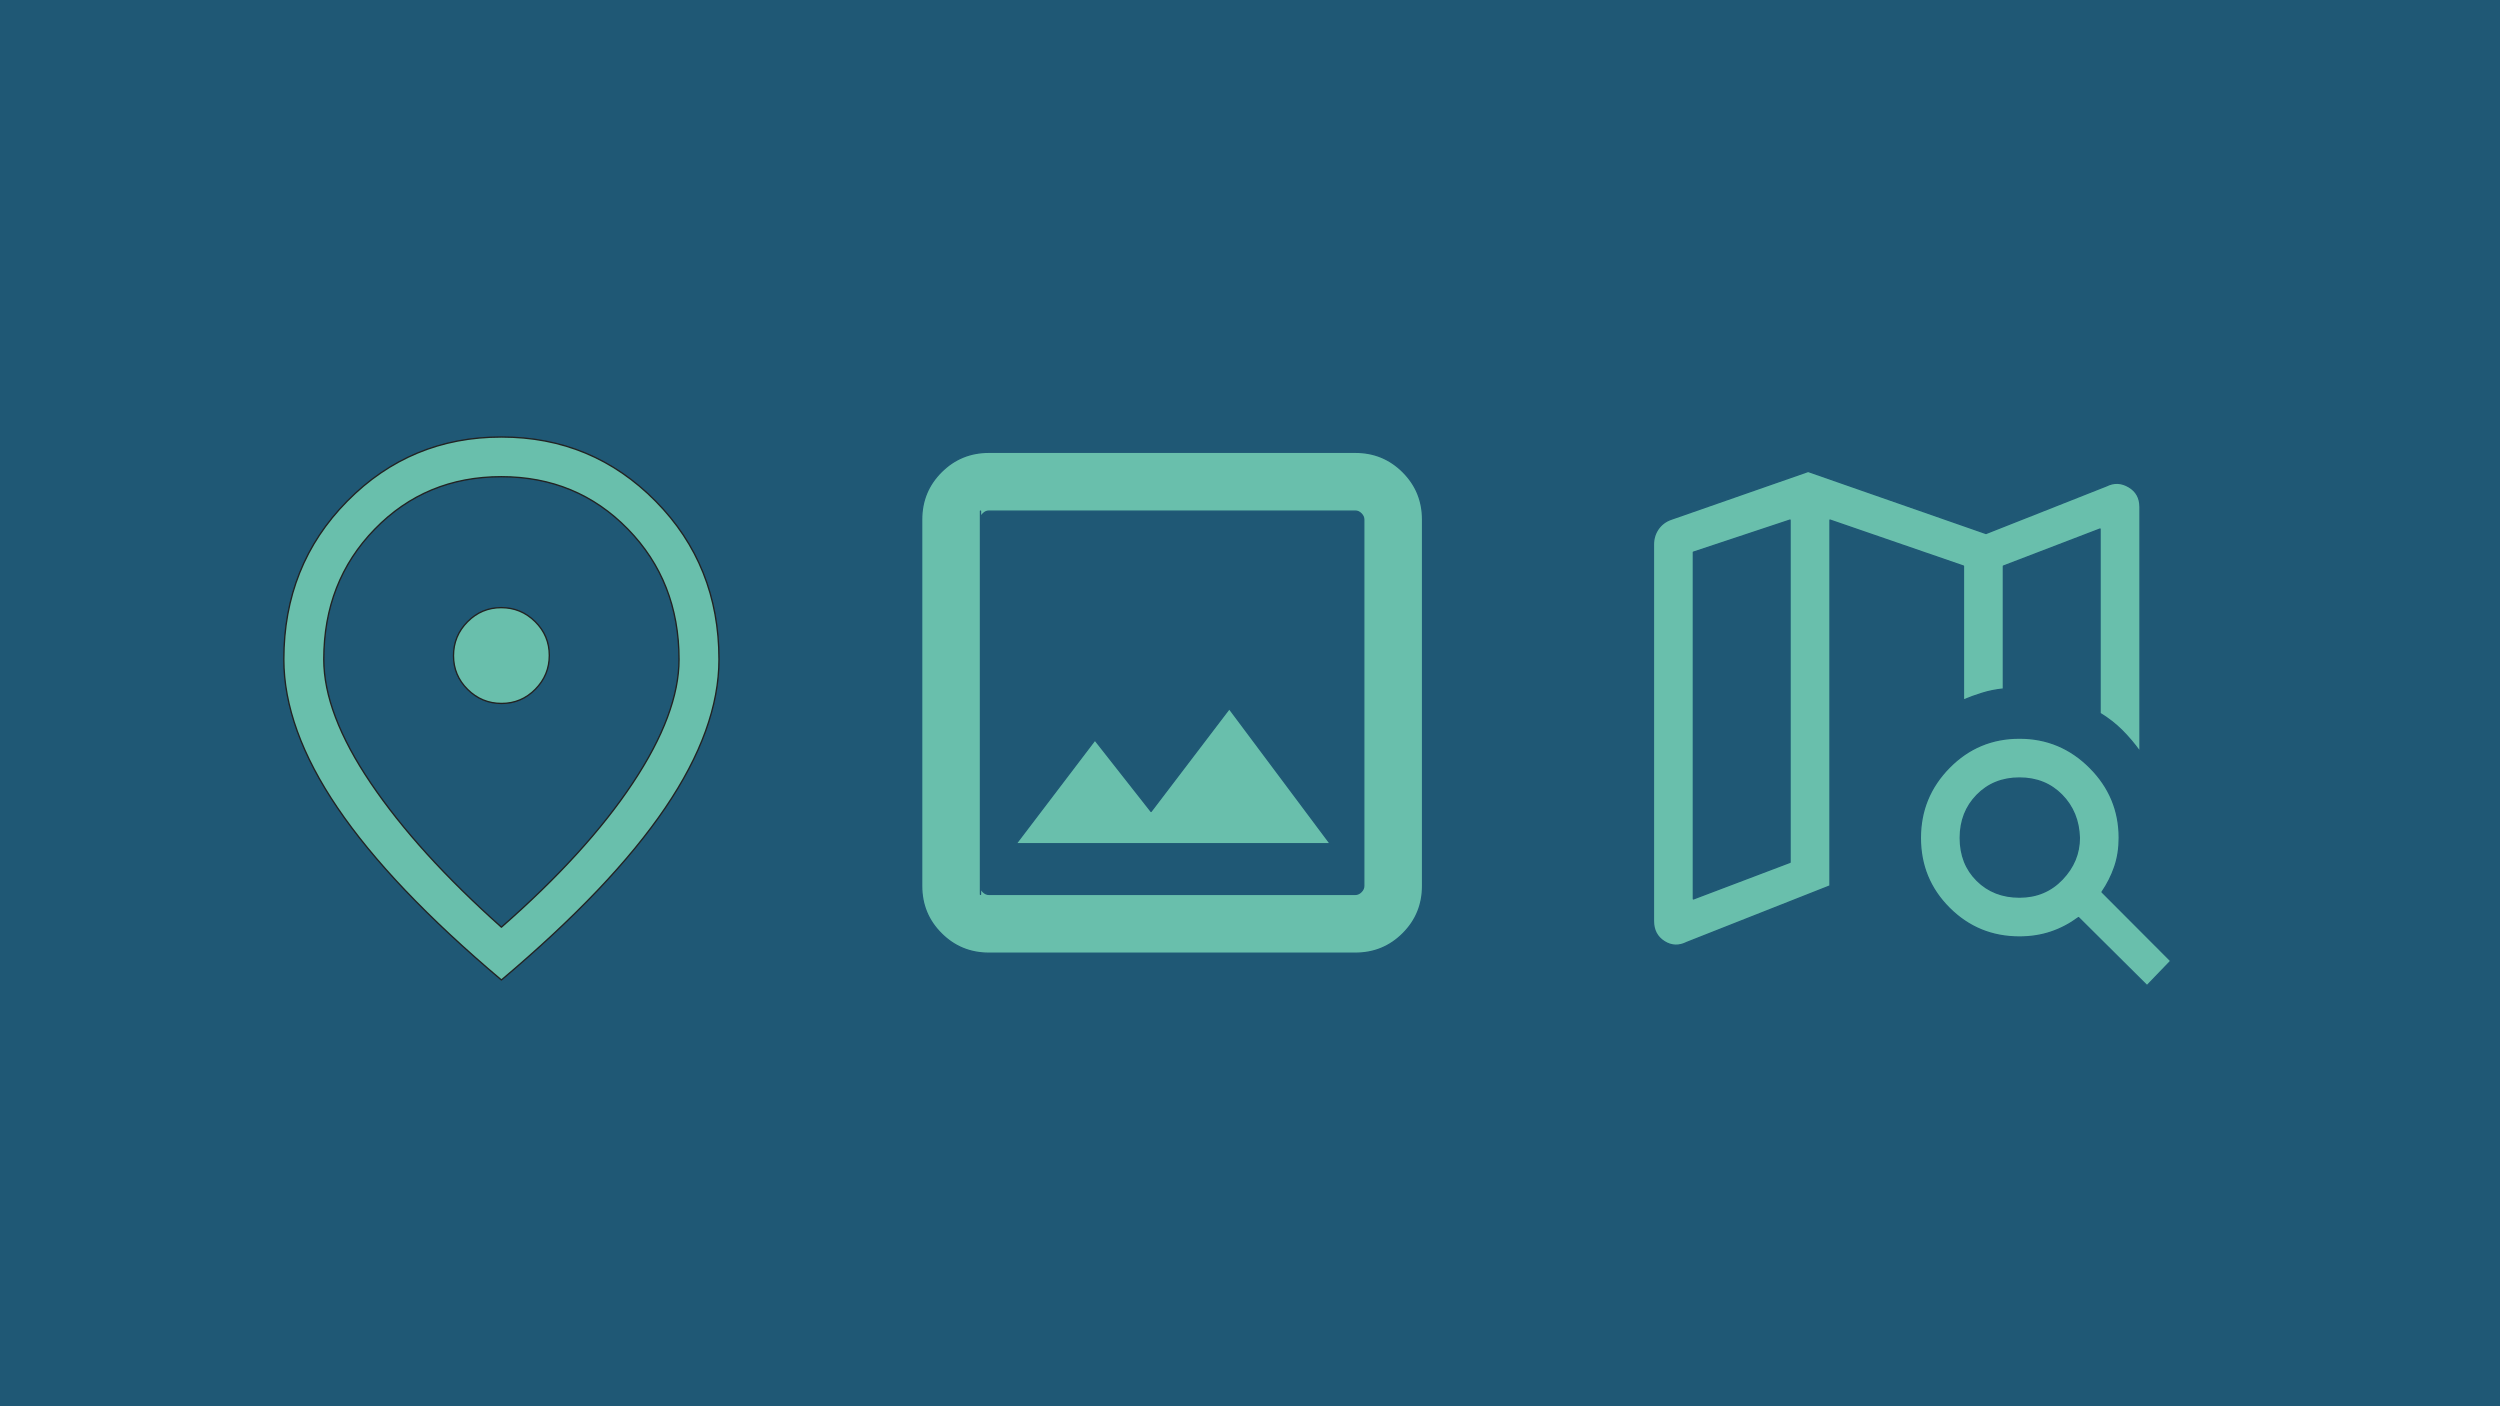 <?xml version='1.0' encoding='utf-8'?>
<ns0:svg xmlns:ns0="http://www.w3.org/2000/svg" xmlns:ns1="http://sodipodi.sourceforge.net/DTD/sodipodi-0.dtd" xmlns:ns2="http://www.inkscape.org/namespaces/inkscape" width="1600" height="900" viewBox="0 0 1600 900" version="1.1" id="svg16" ns1:docname="rendre_info_accessible.svg" ns2:version="1.2.2 (732a01da63, 2022-12-09)">
  <ns0:defs id="defs20" />
  <ns1:namedview id="namedview18" pagecolor="#ffffff" bordercolor="#000000" borderopacity="0.25" ns2:showpageshadow="2" ns2:pageopacity="0.0" ns2:pagecheckerboard="0" ns2:deskcolor="#d1d1d1" showgrid="false" ns2:zoom="0.26222222" ns2:cx="802.75424" ns2:cy="451.90678" ns2:window-width="1920" ns2:window-height="1111" ns2:window-x="-9" ns2:window-y="-9" ns2:window-maximized="1" ns2:current-layer="svg16" />
  <ns0:rect width="100%" height="100%" id="rect2" style="fill:#1f5875;stroke-linejoin:round;stroke-linecap:round" />
  <ns0:g transform="matrix(0.438,0,0,0.438,1003.441,667.627)" stroke="#1f5875" stroke-width="28" fill="none" stroke-linecap="round" stroke-linejoin="round" id="g6">
    <ns0:path d="m 636.38,-517.46 v -1.89 1.89 -179.62 z M 174,-147.23 q -17.46,8.84 -33.23,-1.19 Q 125,-158.46 125,-178.54 v -550 q 0,-12.84 6.85,-22.77 6.84,-9.92 18.69,-14.15 l 200.54,-70 259.84,90.69 176.08,-69.61 q 16.46,-8.23 32.73,1.42 16.27,9.65 16.27,29.35 v 357.92 q -12.08,-16.85 -26.23,-31.04 -14.16,-14.19 -32.16,-25.12 v -269.38 l -141.23,54.15 v 179.62 q -16.15,1.61 -30.8,6.15 -14.66,4.54 -27.58,10 v -195.77 l -195,-67.23 v 534.54 z m 9.39,-63.54 141.23,-53.54 v -500 l -141.23,46.93 z m 476.46,-2.69 q 37.53,0 62.5,-26.16 24.96,-26.15 24.96,-60.3 -1,-37.54 -25.46,-62.5 -24.47,-24.97 -62,-24.97 -37.54,0 -62,24.97 -24.47,24.96 -24.47,62.5 0,37.92 24.47,62.19 24.46,24.27 62,24.27 z m 0,58.38 q -60.39,0 -102.62,-42.23 Q 515,-239.54 515,-299.92 q 0,-60 42.23,-102.93 42.23,-42.92 102.62,-42.92 60,0 102.92,42.92 42.92,42.93 42.92,102.93 0,23 -6.69,42.42 -6.69,19.42 -18.46,36.65 L 881,-120.15 846.23,-84 746.15,-183.46 q -18.84,14 -40.27,21.19 -21.42,7.19 -46.03,7.19 z M 324.62,-764.31 v 500 z" id="path4" style="fill:#69bfac;stroke:#1f5875;stroke-width:2;stroke-linecap:round;stroke-linejoin:round" />
  </ns0:g>
  <ns0:g transform="matrix(0.438,0,0,0.438,539.915,660)" stroke="#69bfac" stroke-width="28" fill="none" stroke-linecap="round" stroke-linejoin="round" id="g10">
    <ns0:path d="m 212.31,-114 q -41.03,0 -69.67,-28.64 Q 114,-171.28 114,-212.31 v -535.38 q 0,-41.03 28.64,-69.67 28.64,-28.64 69.67,-28.64 h 535.38 q 41.03,0 69.67,28.64 28.64,28.64 28.64,69.67 v 535.38 q 0,41.03 -28.64,69.67 -28.64,28.64 -69.67,28.64 z m 0,-86 h 535.38 q 4.62,0 8.46,-3.85 3.85,-3.84 3.85,-8.46 v -535.38 q 0,-4.62 -3.85,-8.46 -3.84,-3.85 -8.46,-3.85 H 212.31 q -4.62,0 -8.46,3.85 -3.85,3.84 -3.85,8.46 v 535.38 q 0,4.62 3.85,8.46 3.84,3.85 8.46,3.85 z M 252,-274 h 459.07 l -147.53,-197.38 -114.31,150.15 -82,-104.31 z m -52,74 v -560 z" id="path8" style="fill:#69bfac;stroke:#1f5875;stroke-width:2;stroke-linecap:round;stroke-linejoin:round" />
  </ns0:g>
  <ns0:g transform="matrix(0.438,0,0,0.438,110.661,663.814)" stroke="#fff165" stroke-width="28" fill="none" stroke-linecap="round" stroke-linejoin="round" id="g14" style="stroke:#1f5875;stroke-opacity:1">
    <ns0:path d="m 480.23,-487.69 q 28.85,0 49.31,-20.7 20.46,-20.69 20.46,-49.53 0,-28.85 -20.69,-49.31 -20.7,-20.46 -49.54,-20.46 -28.85,0 -49.31,20.69 -20.46,20.69 -20.46,49.54 0,28.84 20.69,49.31 20.7,20.46 49.54,20.46 z M 480,-160.77 q 124.31,-108.77 191.92,-210.57 67.62,-101.81 67.62,-180.74 0,-113.8 -74.75,-190.36 Q 590.05,-819 479.82,-819 q -110.24,0 -184.8,76.56 -74.56,76.56 -74.56,190.36 0,79.21 68.73,180.88 68.73,101.66 190.81,210.43 z m 0,77.15 q -161,-135.84 -239.46,-251.53 -78.46,-115.7 -78.46,-216.93 0,-137.46 92.57,-231.19 Q 347.23,-877 480,-877 q 132.77,0 225.35,93.73 92.57,93.73 92.57,231.19 0,101.23 -78.46,216.93 Q 641,-219.46 480,-83.62 Z m 0,-474.07 z" id="path12" style="stroke:#222;stroke-opacity:1;stroke-linecap:round;stroke-linejoin:round;fill:#69bfac;stroke-width:2" />
  </ns0:g>
</ns0:svg>